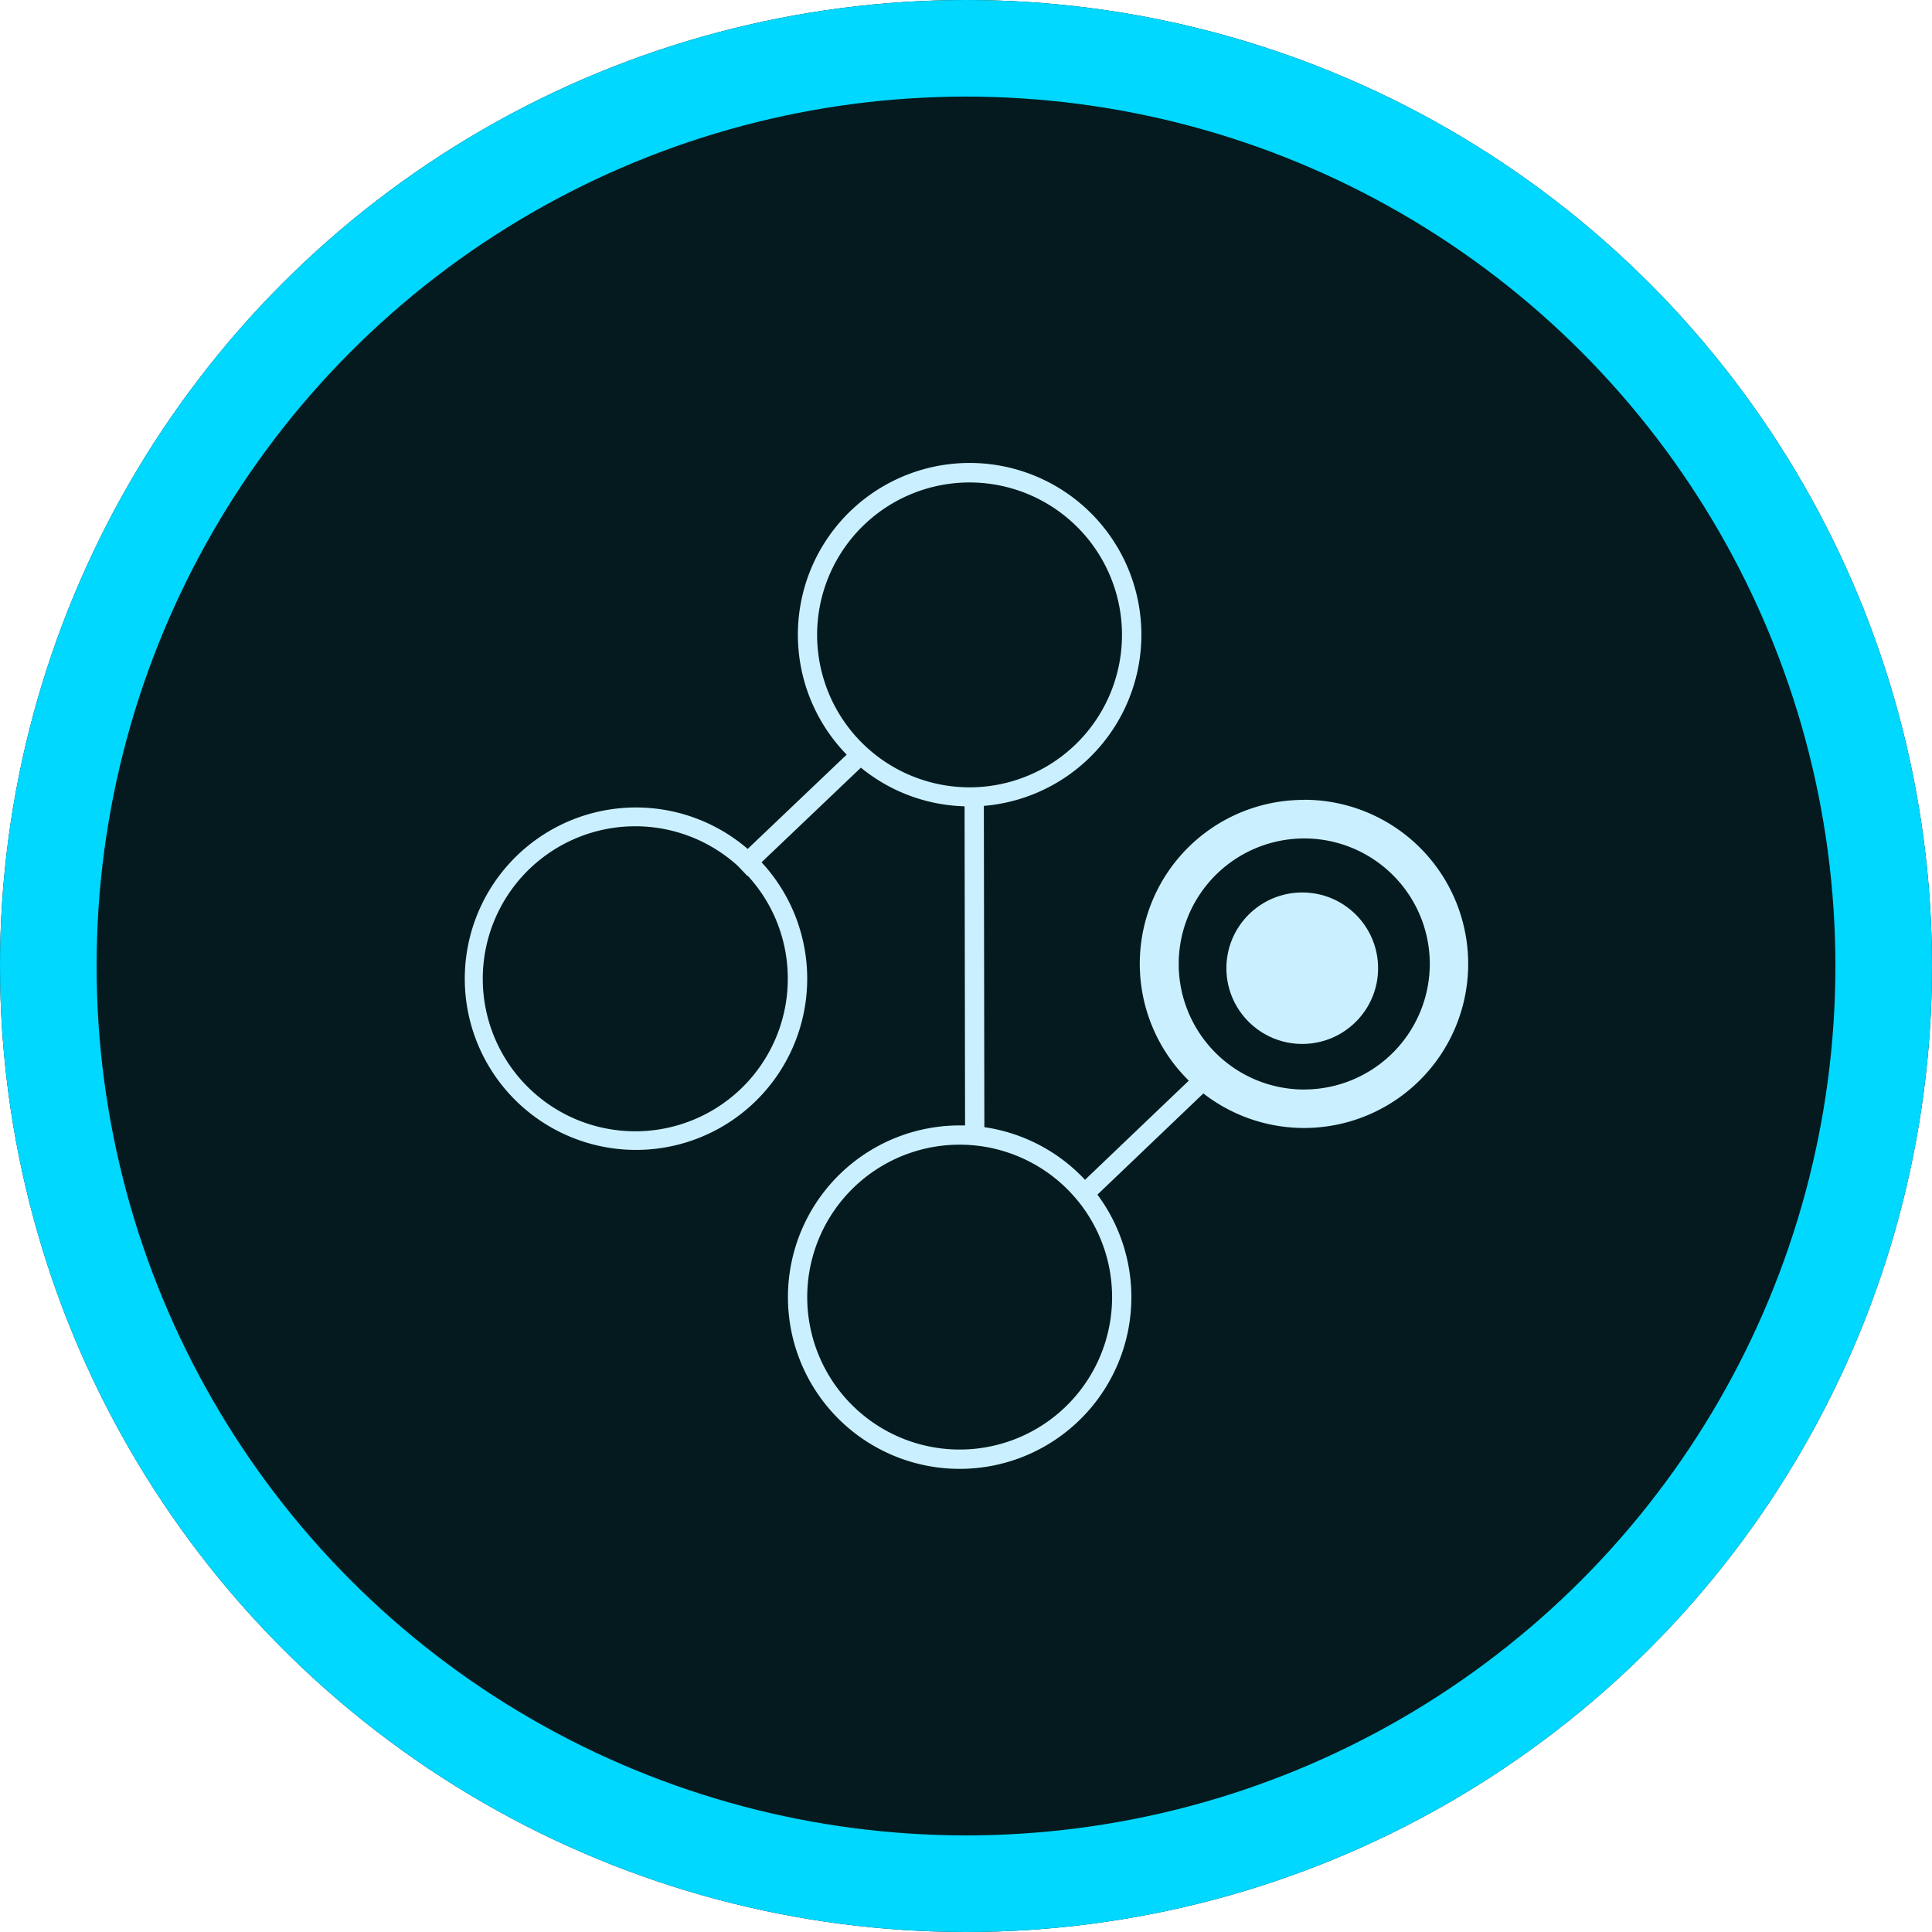 <svg xmlns="http://www.w3.org/2000/svg" width="50" height="50" viewBox="0 0 50 50"><g transform="translate(-655 -1018)"><g transform="translate(655 1018)" fill="#041a1e" stroke="#00d8ff" stroke-width="2.5"><circle cx="25" cy="25" r="25" stroke="none"/><circle cx="25" cy="25" r="23.75" fill="none"/></g><g transform="translate(654.291 1005.275)"><g transform="translate(12.709 24.724)"><ellipse cx="1.963" cy="1.96" rx="1.963" ry="1.96" transform="translate(19.739 11.098)" fill="#caf0ff"/><path d="M148.631,140.553a4.241,4.241,0,0,0-2.983,7.266l-2.686,2.566a4.439,4.439,0,0,0-2.605-1.362l-.013-8.315a4.445,4.445,0,1,0-3.55-1.326l-2.562,2.44a4.431,4.431,0,1,0,.359.346l2.571-2.449a4.426,4.426,0,0,0,2.683,1l.013,8.259c-.046,0-.093,0-.139,0a4.444,4.444,0,1,0,3.564,1.791l2.742-2.619a4.247,4.247,0,1,0,2.607-7.6Zm-13.361,4.622a3.947,3.947,0,1,1-1.3-2.92l.253.265.007-.007A3.921,3.921,0,0,1,135.27,145.174Zm.759-8.886a3.945,3.945,0,1,1,3.945,3.939A3.946,3.946,0,0,1,136.029,136.288Zm7.634,17.126a3.945,3.945,0,1,1-3.945-3.939A3.946,3.946,0,0,1,143.663,153.414Zm4.968-5.366a3.249,3.249,0,1,1,3.254-3.249A3.255,3.255,0,0,1,148.631,148.048Z" transform="translate(-126.882 -131.851)" fill="#caf0ff"/></g></g></g></svg>